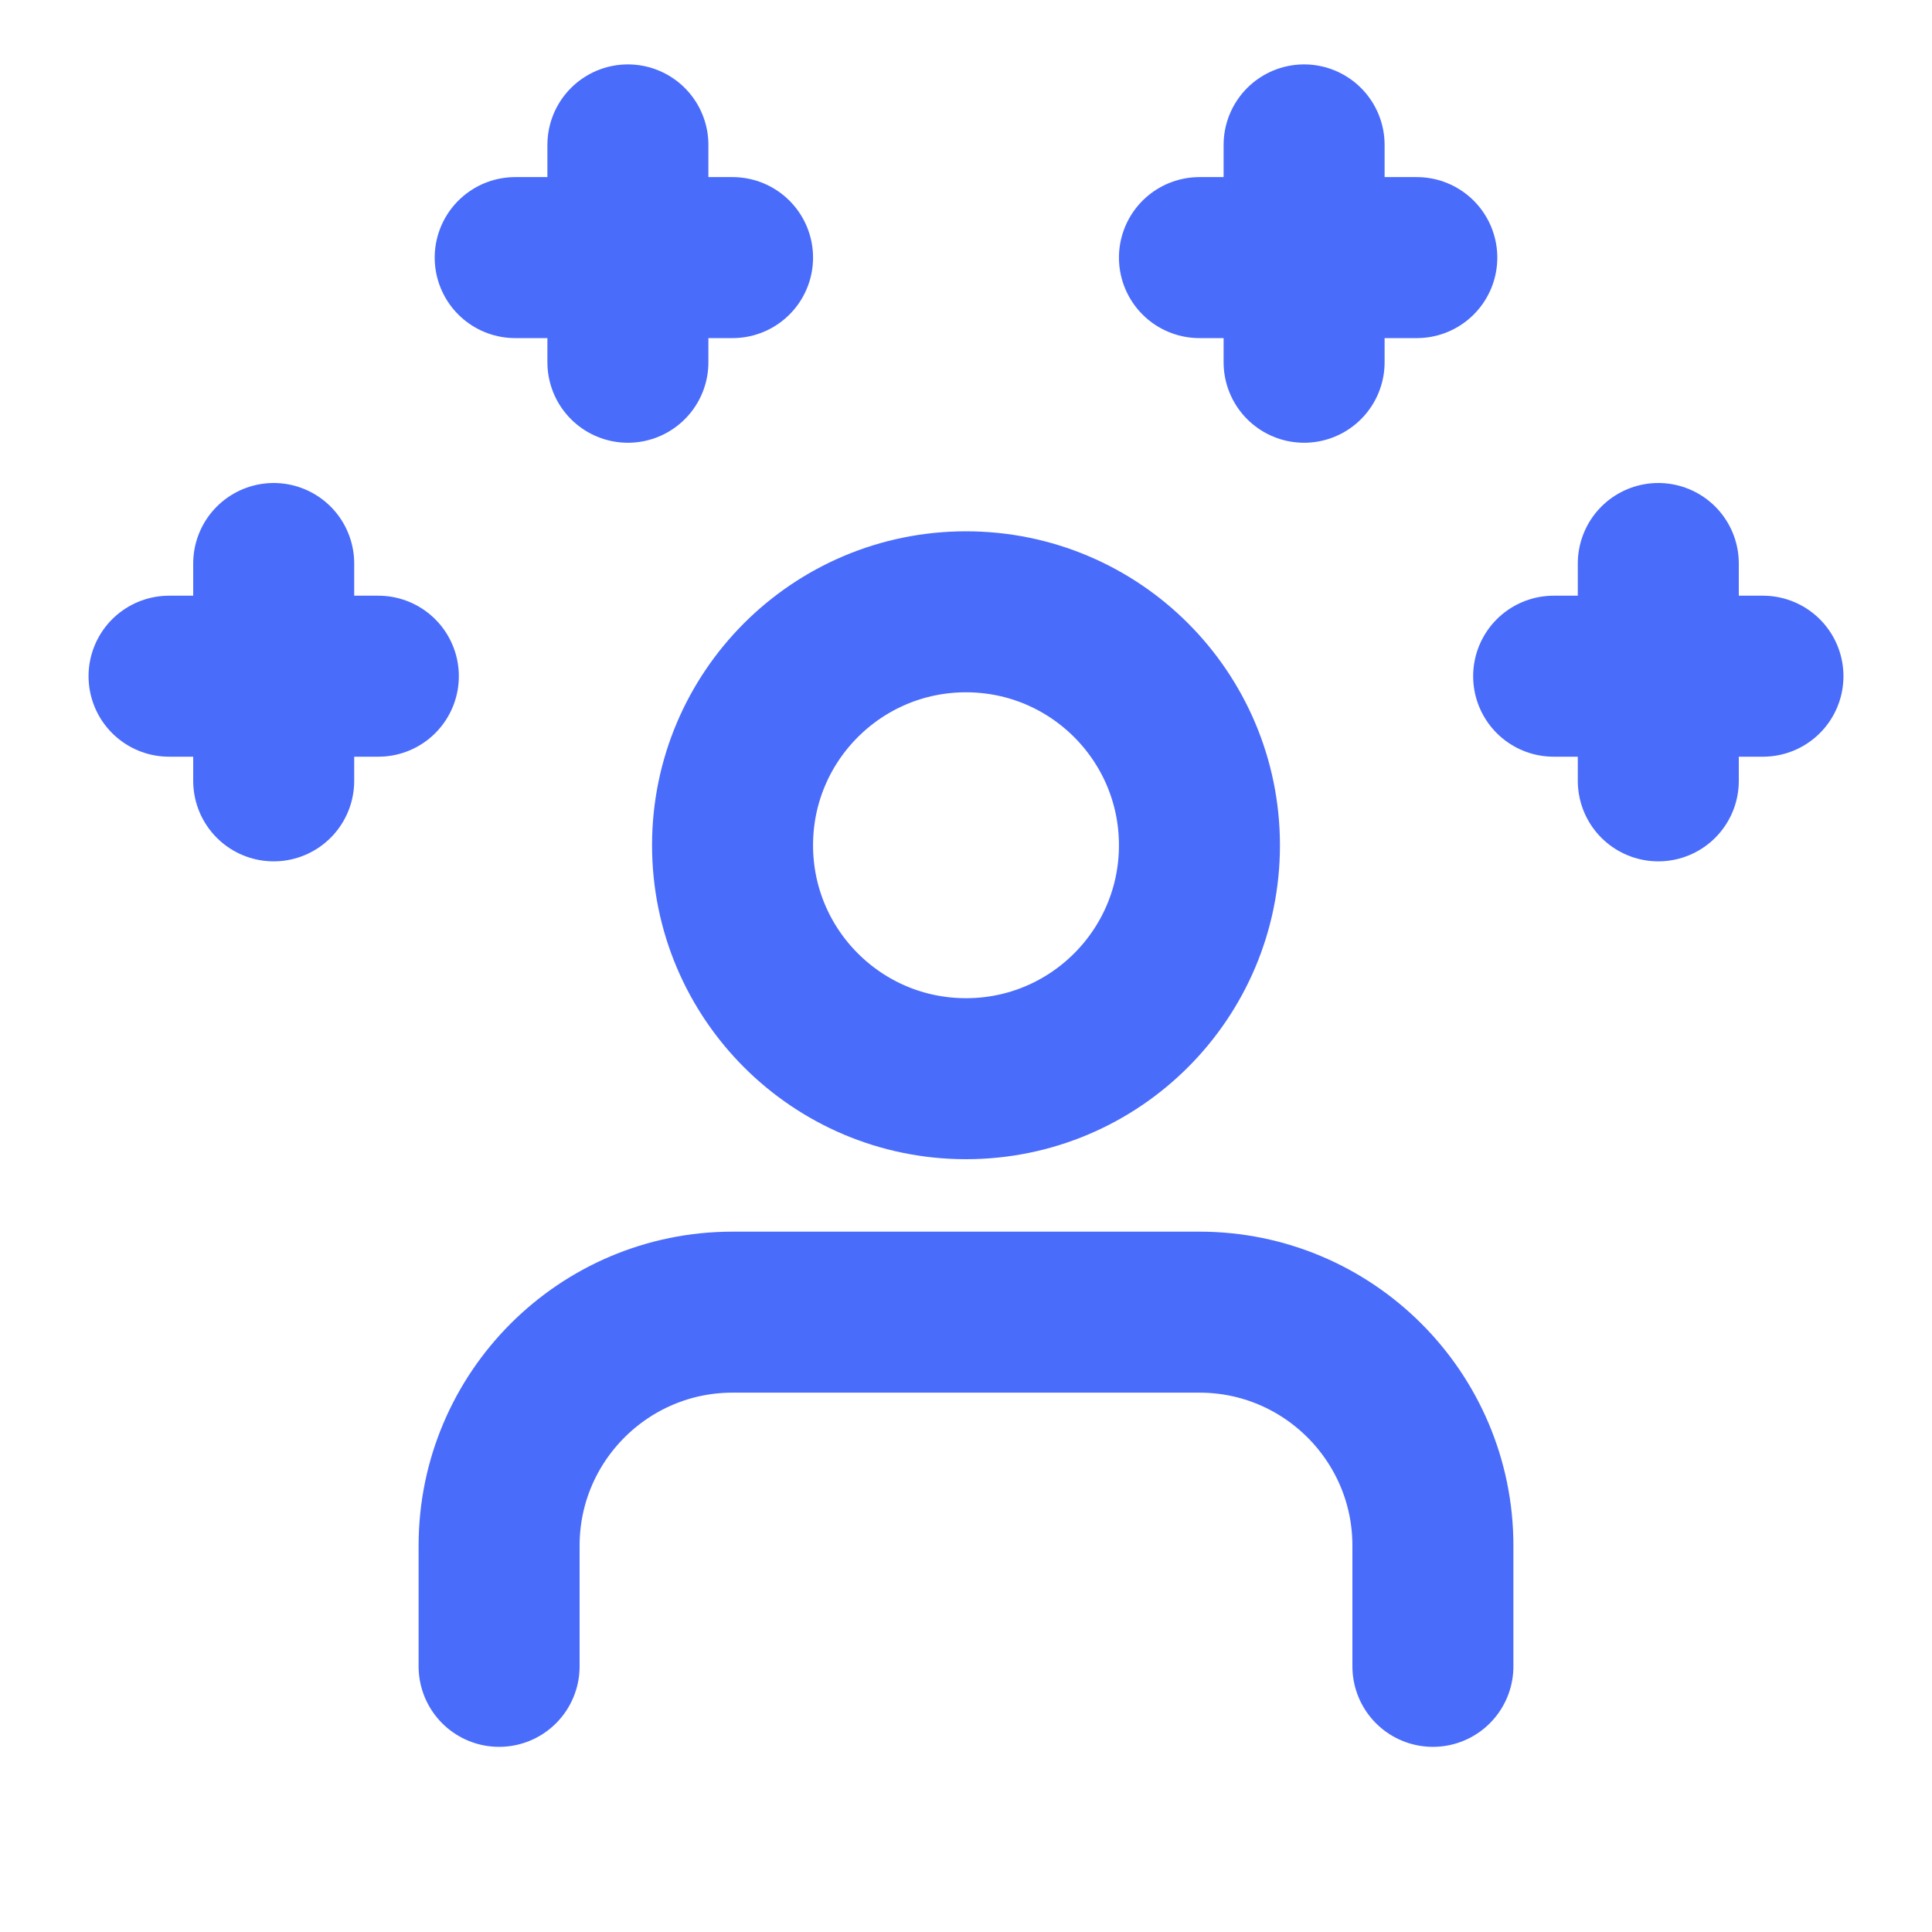 <?xml version="1.0" encoding="utf-8"?>
<!-- Generator: Adobe Illustrator 26.5.0, SVG Export Plug-In . SVG Version: 6.00 Build 0)  -->
<svg version="1.1" id="Layer_1" xmlns="http://www.w3.org/2000/svg" xmlns:xlink="http://www.w3.org/1999/xlink" x="0px" y="0px"
	 viewBox="0 0 24 24" style="enable-background:new 0 0 24 24;" xml:space="preserve">
<style type="text/css">
	.st0{fill:none;stroke:#4A6CFB;stroke-width:2;stroke-linecap:round;stroke-linejoin:round;}
</style>
<path class="st0" d="M17.8,20.7v-1.5c0-1.6-1.3-2.9-2.9-2.9H9.1c-1.6,0-2.9,1.3-2.9,2.9v1.5"/>
<circle class="st0" cx="12" cy="10.5" r="2.9"/>
<line class="st0" x1="3.4" y1="7" x2="3.4" y2="9.7"/>
<line class="st0" x1="2.1" y1="8.4" x2="4.7" y2="8.4"/>
<line class="st0" x1="7.8" y1="1.8" x2="7.8" y2="4.5"/>
<line class="st0" x1="6.4" y1="3.2" x2="9.1" y2="3.2"/>
<line class="st0" x1="16.2" y1="1.8" x2="16.2" y2="4.5"/>
<line class="st0" x1="14.9" y1="3.2" x2="17.6" y2="3.2"/>
<line class="st0" x1="20.6" y1="7" x2="20.6" y2="9.7"/>
<line class="st0" x1="19.3" y1="8.4" x2="21.9" y2="8.4"/>
</svg>
